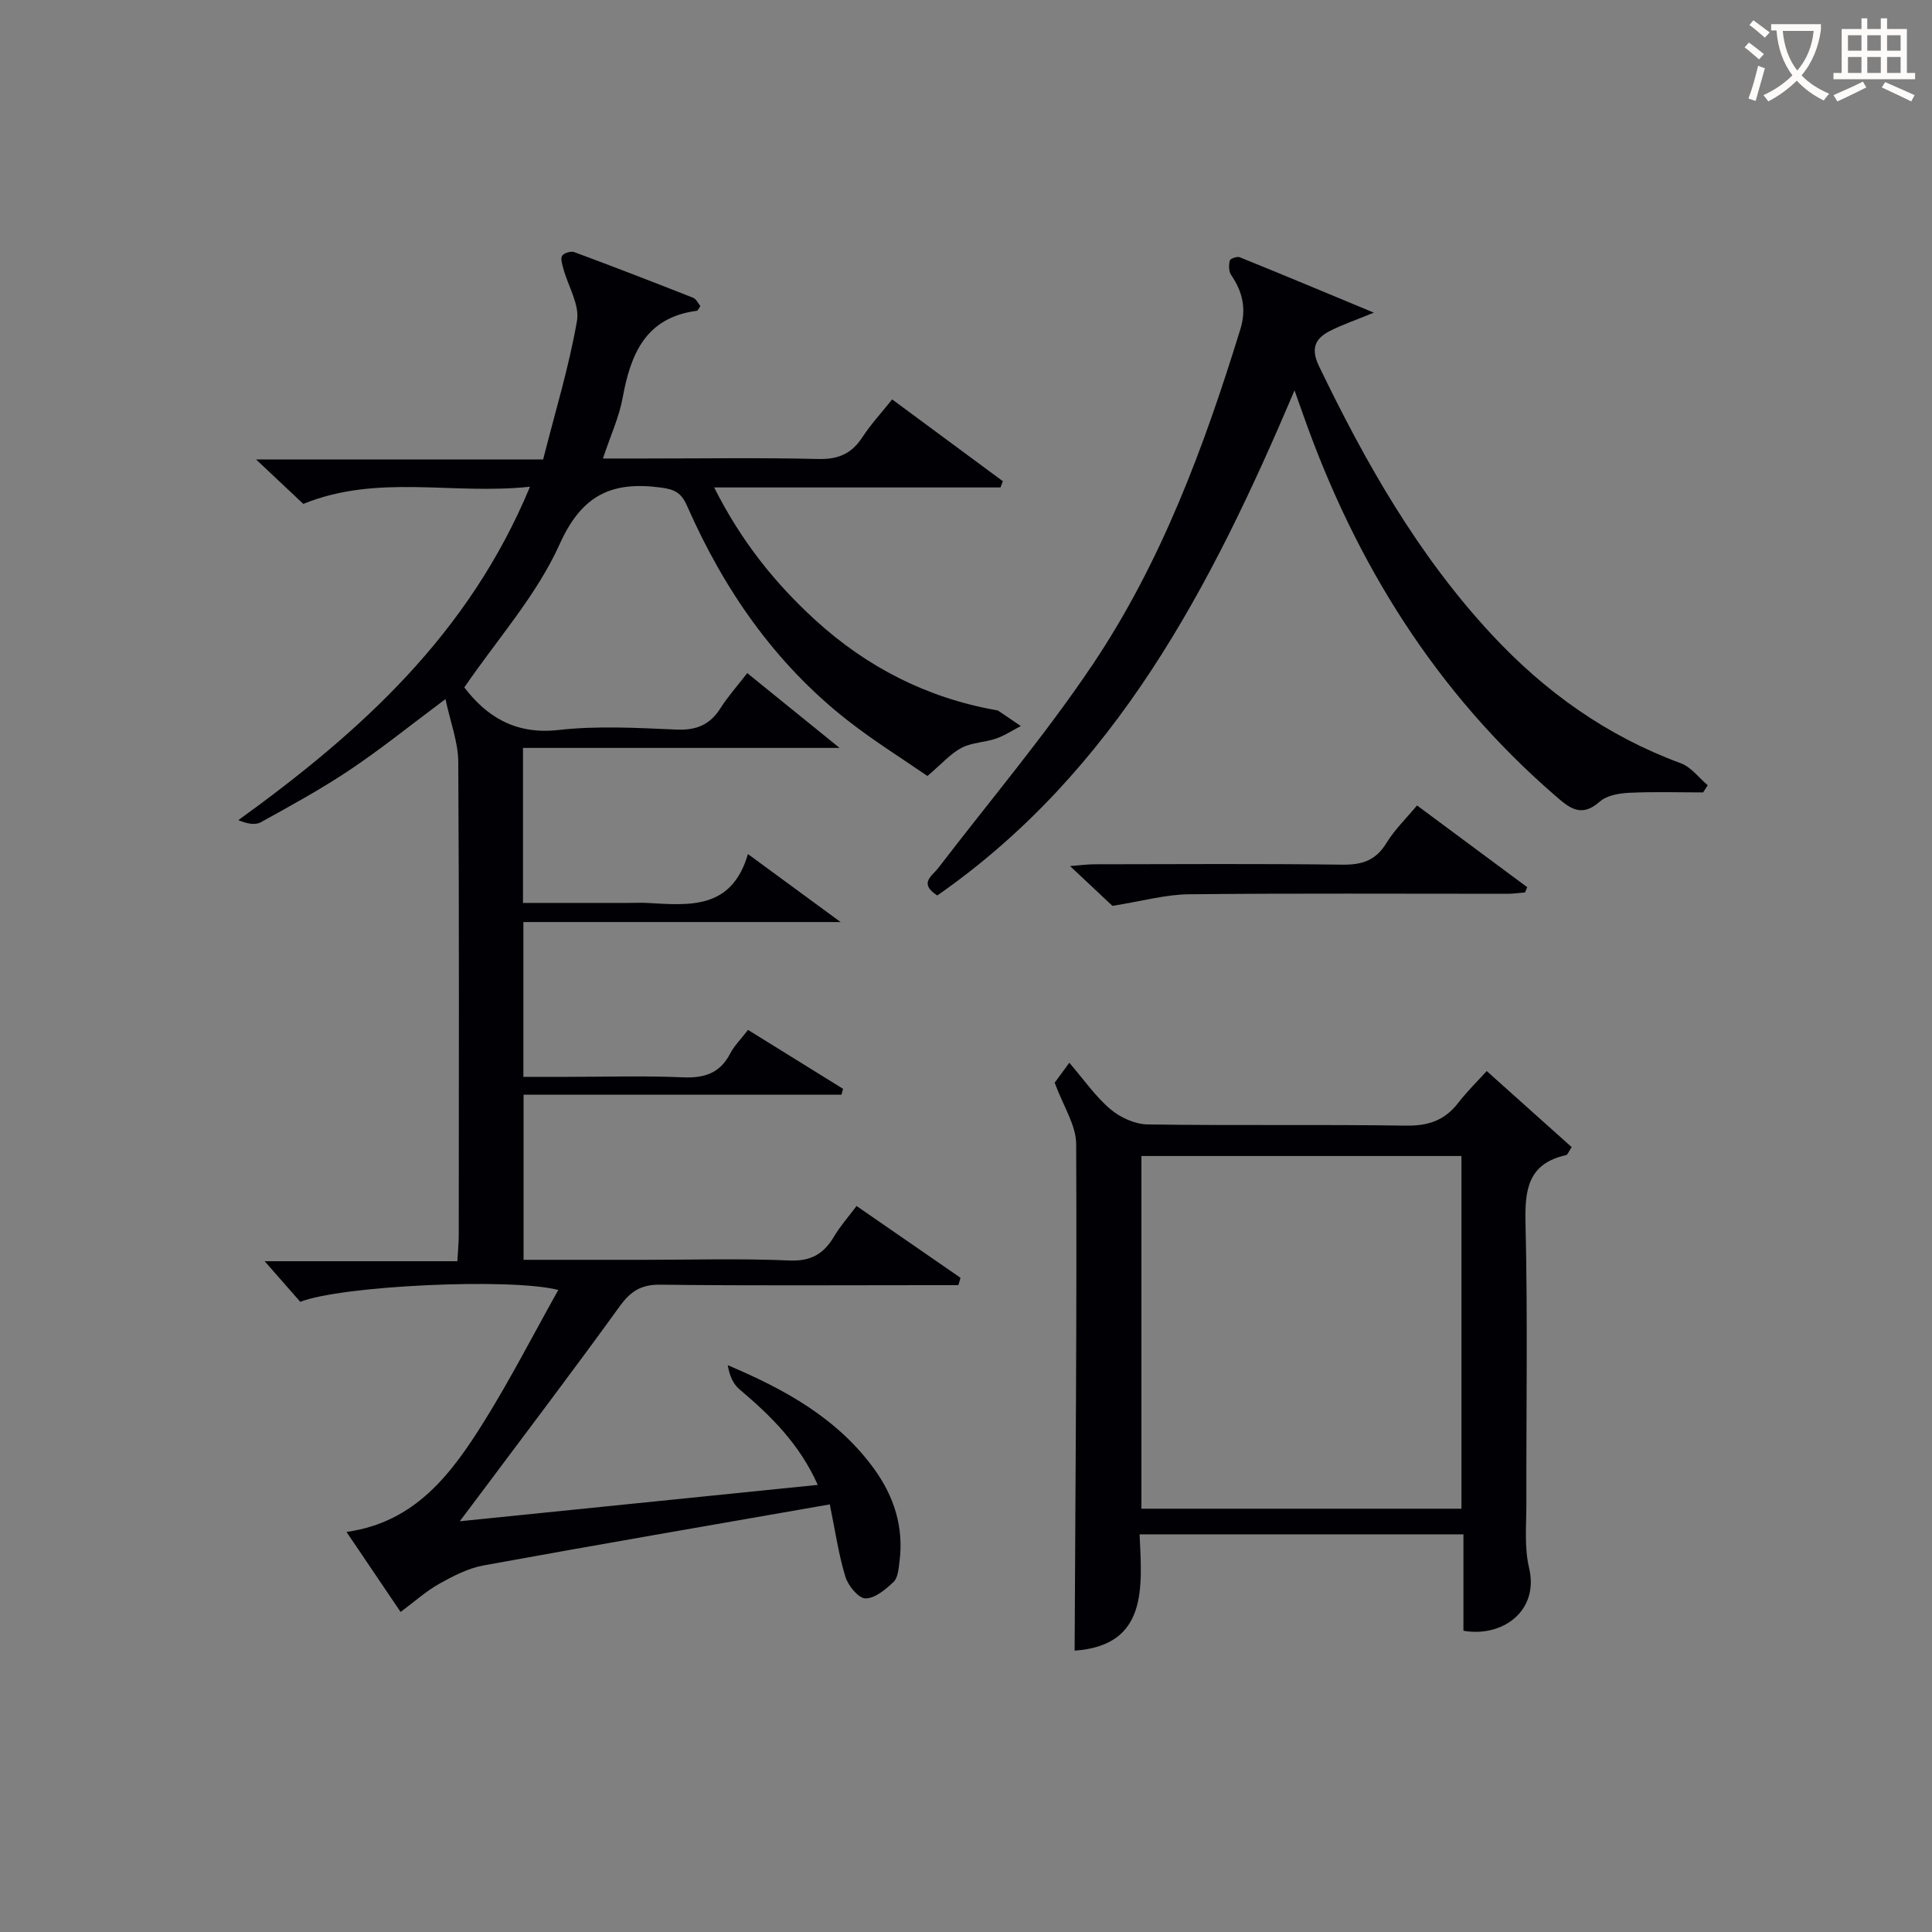 <svg enable-background="new 0 0 400 400" viewBox="0 0 400 400" xmlns="http://www.w3.org/2000/svg"><rect x="0" y="0" width="400" height="400" fill="#808080" stroke="none"/><g fill="#010105"><path d="m82.94 333.74c-3.79-5.61-7.31-10.81-11.2-16.57 14.23-1.99 21.7-12.02 28.36-22.67 5.52-8.83 10.28-18.13 15.49-27.43-9.95-2.55-44.99-.88-53.42 2.46-2.25-2.56-4.65-5.3-7.38-8.41h39.9c.12-2.22.29-3.81.29-5.41.02-32.66.1-65.32-.1-97.98-.03-4.1-1.63-8.19-2.65-12.99-7.33 5.47-13.35 10.34-19.76 14.63-5.93 3.97-12.22 7.42-18.48 10.87-1.19.66-2.95.28-4.64-.44 25.28-18.28 47.68-38.43 60.38-69.03-16.09 1.73-31.52-2.71-46.93 3.56-2.74-2.57-5.85-5.51-9.78-9.2h59.43c2.47-9.76 5.34-19.12 7.01-28.7.58-3.33-1.84-7.17-2.82-10.8-.24-.88-.63-2.07-.25-2.68.35-.57 1.8-1.01 2.49-.76 8.24 3.06 16.45 6.23 24.63 9.46.64.25 1.03 1.16 1.5 1.73-.35.47-.53.94-.76.97-10.54 1.38-13.67 8.88-15.33 17.97-.73 4.02-2.51 7.85-4.09 12.61h8.6c12 0 24-.19 35.99.1 4.13.1 6.9-1.09 9.12-4.5 1.71-2.63 3.88-4.97 6.17-7.84 7.7 5.69 15.31 11.32 22.92 16.94-.16.43-.33.86-.49 1.29-19.5 0-39.01 0-59.28 0 5.53 11.02 12.54 19.78 20.91 27.43 10.67 9.75 23.12 16.13 37.43 18.67.16.03.35.04.48.13 1.56 1.05 3.12 2.11 4.67 3.17-1.71.88-3.34 1.98-5.15 2.6-2.32.8-5 .8-7.12 1.91-2.26 1.18-4.04 3.27-7.07 5.83-5.13-3.55-11.15-7.28-16.68-11.63-14.98-11.78-25.49-27.03-33.1-44.34-1.18-2.68-2.57-3.38-5.42-3.75-10.11-1.33-16.32 1.45-20.95 11.74-4.75 10.57-12.88 19.63-19.73 29.64 4.4 5.76 10.29 9.85 19.46 8.82 8.06-.91 16.32-.44 24.47-.09 4.13.18 6.95-1 9.13-4.46 1.5-2.37 3.4-4.49 5.52-7.23 6.2 5.02 12.21 9.89 19.12 15.49-22.37 0-43.82 0-65.55 0v32.09h21.84c1.33 0 2.67-.07 4 .01 8.61.49 17.38 1.4 20.73-10.13 6.58 4.82 12.37 9.08 19.19 14.08-22.57 0-43.94 0-65.68 0v32.05h9.04c8 0 16.01-.25 23.99.1 4.44.19 7.67-.84 9.79-4.93.82-1.59 2.17-2.91 3.69-4.89 6.63 4.11 13.16 8.16 19.68 12.2-.11.4-.22.81-.33 1.21-21.8 0-43.61 0-65.82 0v34.19h25.03c10 0 20.01-.3 29.99.14 4.49.2 7.13-1.37 9.26-4.97 1.25-2.12 2.93-3.99 4.66-6.31 7.31 5.05 14.42 9.95 21.52 14.86-.15.51-.29 1.02-.44 1.53-2.07 0-4.15 0-6.22 0-18.5 0-36.99.13-55.49-.1-4-.05-6.17 1.38-8.44 4.52-9.74 13.48-19.81 26.72-29.76 40.05-.88 1.18-1.77 2.35-3.32 4.41 25.06-2.55 49.17-4.99 74.12-7.53-3.84-8.58-9.8-14.37-16.26-19.83-1.32-1.12-2.05-2.94-2.37-4.95 11.87 5.02 22.69 11 30.27 21.43 4.17 5.74 6.2 12.11 5.28 19.24-.19 1.46-.31 3.33-1.23 4.2-1.64 1.56-3.87 3.44-5.83 3.41-1.45-.02-3.57-2.63-4.14-4.48-1.39-4.51-2.05-9.24-3.23-14.98-24.45 4.28-48.1 8.33-71.71 12.64-3.17.58-6.26 2.18-9.12 3.78-2.72 1.52-5.09 3.66-8.03 5.85z"/><path d="m222.49 341.75c.17-35.09.48-69.99.32-104.89-.02-3.93-2.68-7.86-4.45-12.7.18-.25 1.13-1.55 3.03-4.13 3 3.48 5.39 6.97 8.5 9.61 2.04 1.73 5.09 3.12 7.72 3.16 17.81.27 35.64-.02 53.45.25 4.58.07 7.97-1.03 10.77-4.62 2.03-2.6 4.4-4.93 5.98-6.68 6.31 5.65 11.95 10.7 17.59 15.75-.63.92-.83 1.59-1.17 1.66-7.83 1.74-8.56 7.07-8.39 14.08.47 19.3.14 38.63.18 57.94.01 4.49-.46 9.16.56 13.44 2.12 8.93-5.53 14.43-13.59 13.01 0-6.5 0-13.09 0-19.96-22.39 0-44.3 0-67.05 0 .52 11.1 1.69 23.01-13.45 24.08zm80.09-29.39c0-24.72 0-48.91 0-73.02-22.31 0-44.21 0-66.26 0v73.02z"/><path d="m352.61 164.06c-5.11 0-10.22-.17-15.31.08-2.09.1-4.64.54-6.09 1.83-3.89 3.45-6.36 1.25-9.27-1.28-24.64-21.35-41.24-48.02-52.03-78.53-.49-1.39-.98-2.78-1.89-5.34-17.34 40.86-37.1 78.9-73.97 104.58-3.9-2.53-1.09-4 .21-5.69 10.7-13.97 22.11-27.46 31.91-42.04 14.28-21.25 23.12-45.14 30.63-69.5 1.3-4.23.47-7.75-1.91-11.25-.51-.75-.49-2.05-.27-2.99.09-.38 1.51-.89 2.05-.67 8.87 3.59 17.7 7.28 27.77 11.47-3.87 1.59-6.57 2.5-9.08 3.78-3.1 1.57-4.02 3.67-2.29 7.27 9.64 20 20.48 39.13 35.75 55.57 11.1 11.94 23.87 21.03 39.18 26.68 2.13.78 3.73 3 5.57 4.55-.32.48-.64.98-.96 1.48z"/><path d="m293.38 166.76c7.78 5.77 15.29 11.35 22.81 16.92-.15.36-.3.73-.45 1.09-1.23.1-2.46.28-3.7.28-21.97.01-43.95-.13-65.91.1-4.83.05-9.65 1.42-15.81 2.4-1.87-1.75-4.97-4.67-8.78-8.24 2.23-.17 3.6-.37 4.98-.37 17.14-.02 34.29-.14 51.43.08 4.07.05 6.88-.87 9.08-4.46 1.7-2.78 4.13-5.13 6.35-7.8z"/></g><path d="m362.1 8.8c1.1.8 2.1 1.6 3.1 2.4l-1 1.1c-1.3-1.1-2.3-2-3-2.5zm1.9 4.8c.5.2.9.4 1.4.5-.6 2.3-1.3 4.5-1.9 6.8l-1.5-.5c.8-2.1 1.4-4.3 2-6.8zm-1-9.4c1.3.9 2.4 1.8 3.4 2.5l-1 1.1c-1.4-1.2-2.4-2.1-3.2-2.6zm3.7 2.2v-1.4h10.3v1.2c-.5 3.6-1.8 6.8-4 9.4 1.5 1.6 3.4 2.8 5.7 3.8-.3.4-.7.8-1.1 1.4-2.3-1.1-4.1-2.5-5.6-4.1-1.6 1.6-3.6 3.1-5.9 4.3-.3-.5-.7-.9-1-1.3 2.4-1.1 4.4-2.5 6-4.1-1.9-2.5-3-5.6-3.3-9.3h-1.1zm8.8 0h-6.4c.3 3.3 1.3 6 3 8.2 2-2.3 3.1-5.1 3.4-8.2z" fill="#fcfbfa"/><path d="m385.3 3.8h1.3v2.2h2.8v-2.2h1.3v2.2h4.1v9.1h1.7v1.3h-16.9v-1.3h1.7v-9.1h4.1v-2.2zm.4 13.1.7 1.2c-1.8.9-3.8 1.9-6 2.9-.2-.4-.5-.8-.8-1.3 2.3-1 4.3-1.9 6.1-2.8zm-3.1-6.4h2.8v-3.2h-2.8zm0 4.6h2.8v-3.3h-2.8zm4-4.6h2.8v-3.2h-2.8zm0 4.6h2.8v-3.3h-2.8zm3.7 1.9c2.1.9 4.1 1.8 6.1 2.7l-.7 1.3c-2.2-1.1-4.2-2-6.1-2.9zm3.2-9.7h-2.8v3.2h2.8zm-2.8 7.8h2.8v-3.3h-2.8z" fill="#fcfbfa"/></svg>